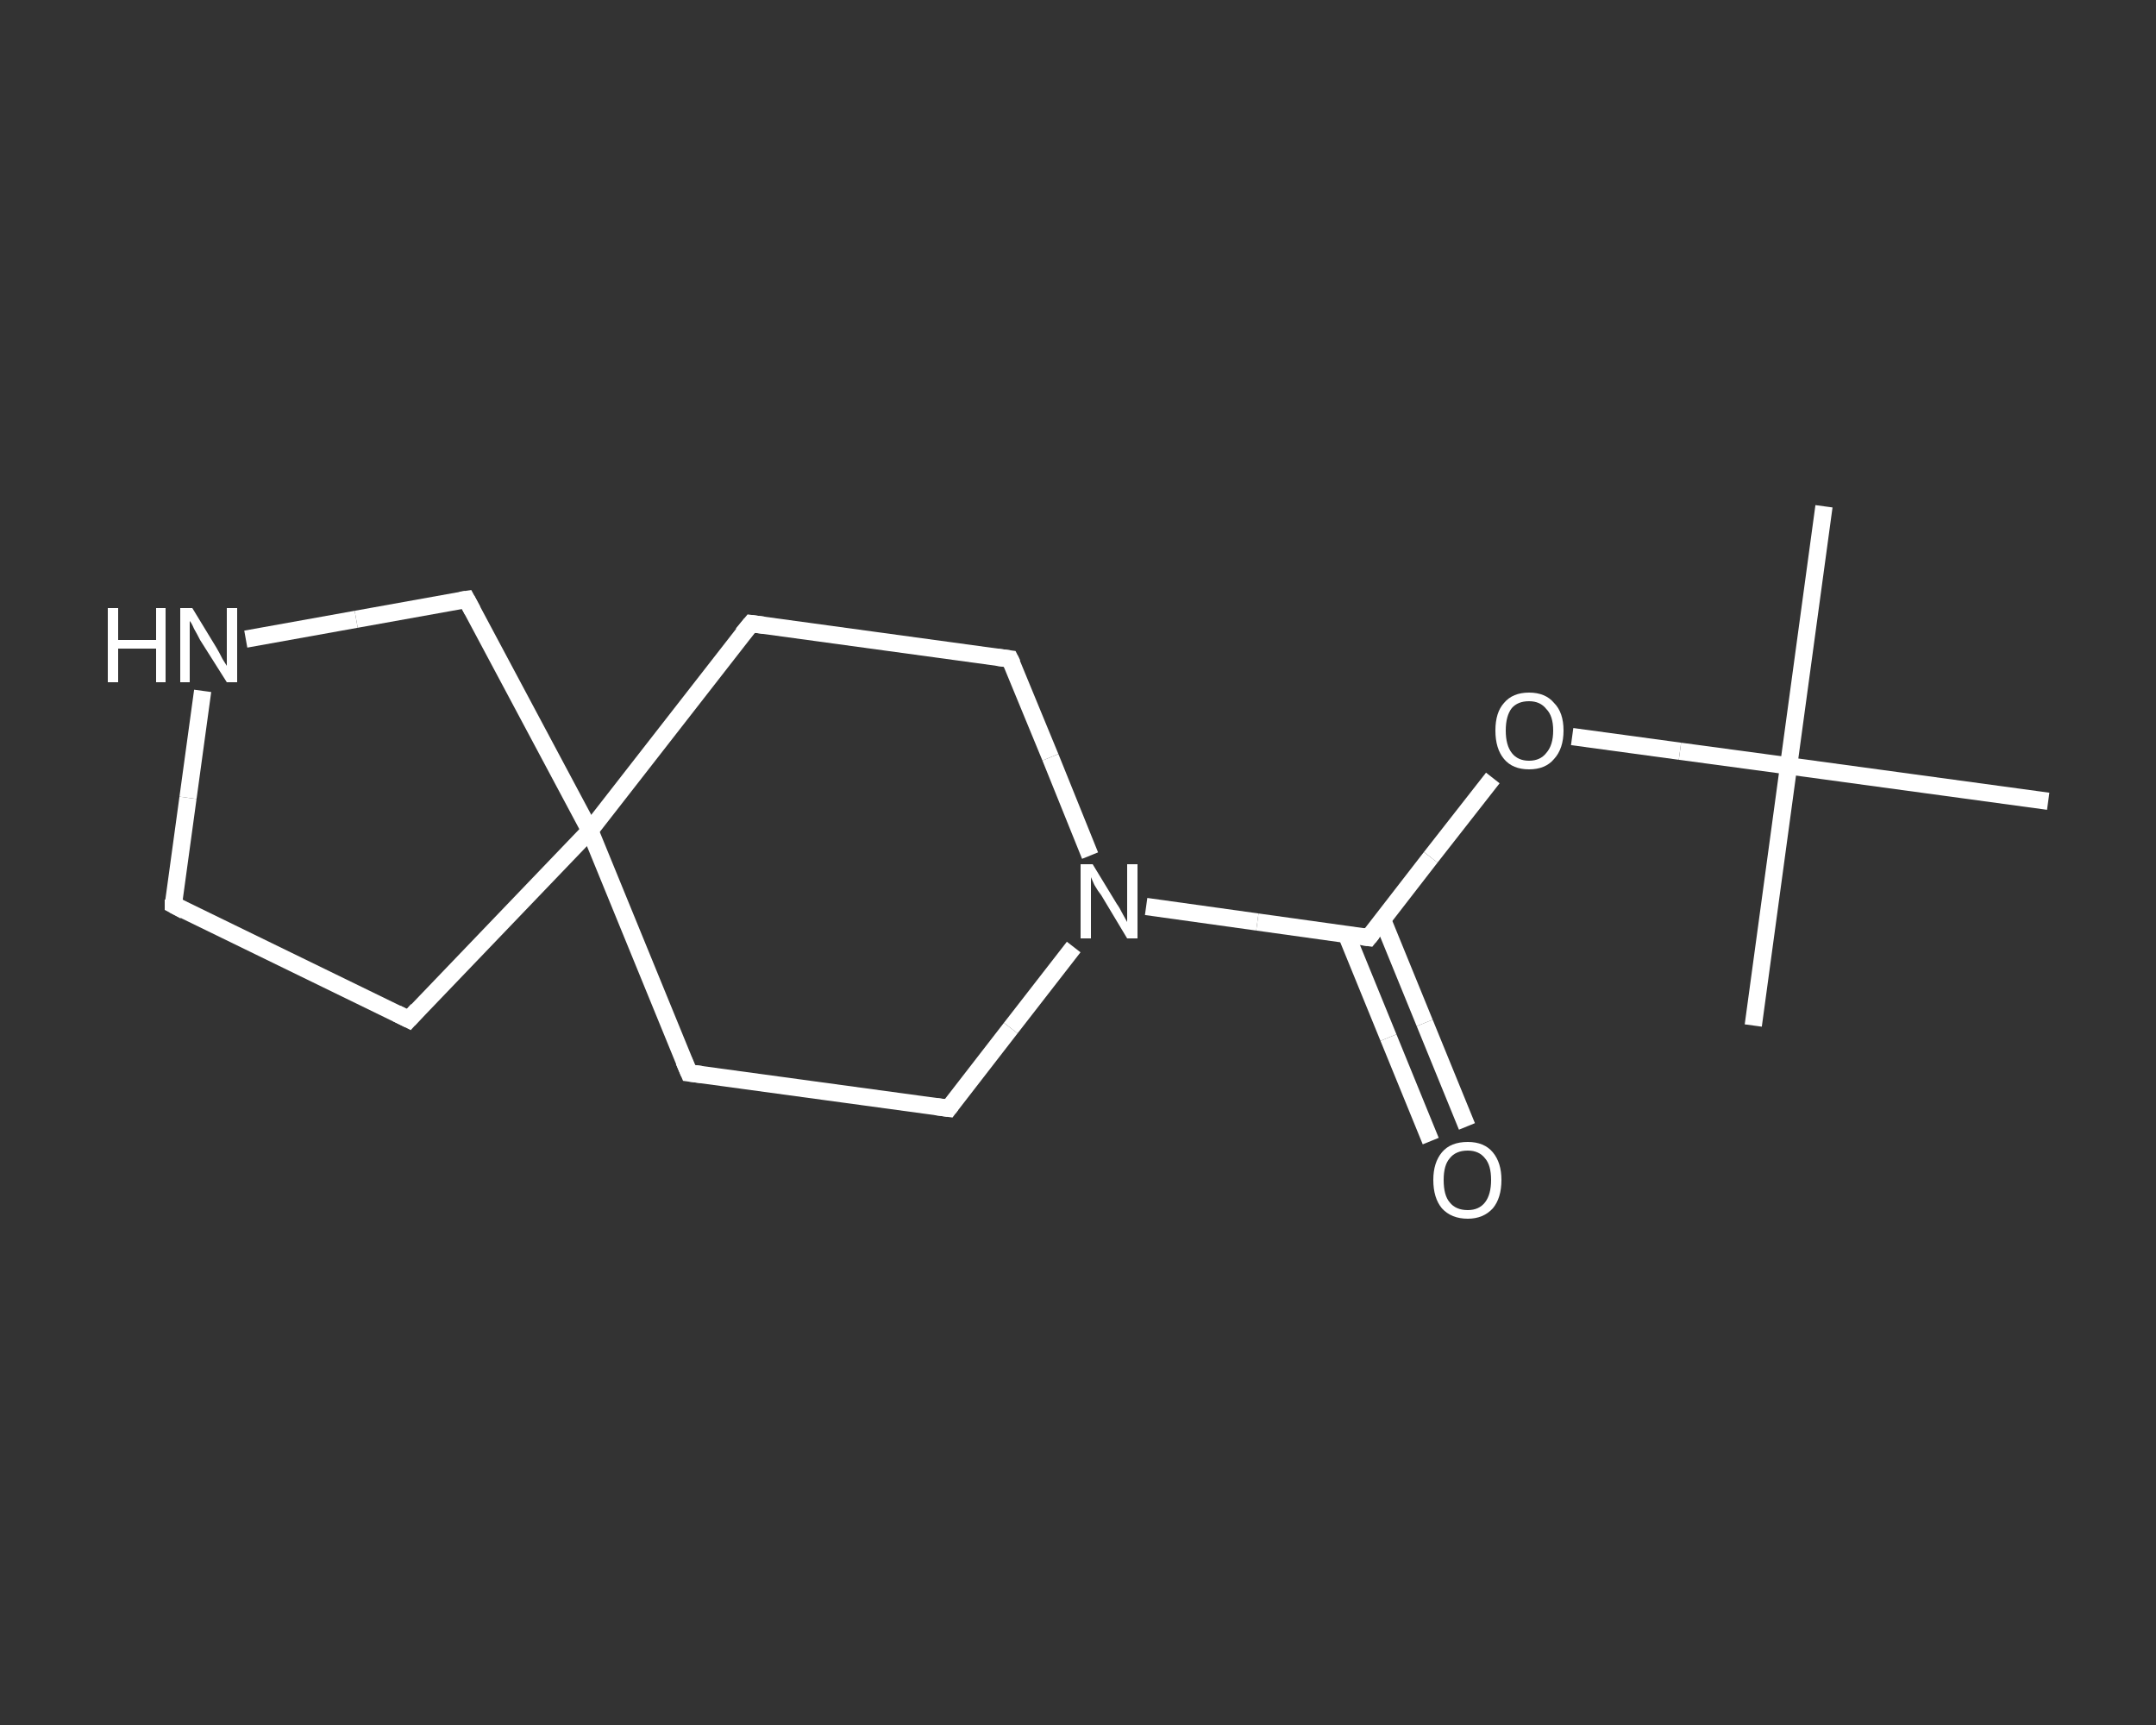 <?xml version='1.0' encoding='iso-8859-1'?>
<svg version='1.1' baseProfile='full'
              xmlns='http://www.w3.org/2000/svg'
                      xmlns:rdkit='http://www.rdkit.org/xml'
                      xmlns:xlink='http://www.w3.org/1999/xlink'
                  xml:space='preserve'
width='250px' height='200px' viewBox='0 0 250 200'>
<rect x="0" y="0" width="250" height="200" fill="#333333" stroke="none"/>
<!-- END OF HEADER -->
<rect style='opacity:1.0;fill:transparent;stroke:none' width='250.0' height='200.0' x='0.0' y='0.0'> </rect>
<path class='bond-0 atom-0 atom-1' d='M 211.5,58.7 L 207.4,88.8' style='fill:none;fill-rule:evenodd;stroke:#FFFFFF;stroke-width:2.0px;stroke-linecap:butt;stroke-linejoin:miter;stroke-opacity:1' />
<path class='bond-1 atom-1 atom-2' d='M 207.4,88.8 L 203.3,118.9' style='fill:none;fill-rule:evenodd;stroke:#FFFFFF;stroke-width:2.0px;stroke-linecap:butt;stroke-linejoin:miter;stroke-opacity:1' />
<path class='bond-2 atom-1 atom-3' d='M 207.4,88.8 L 237.5,92.9' style='fill:none;fill-rule:evenodd;stroke:#FFFFFF;stroke-width:2.0px;stroke-linecap:butt;stroke-linejoin:miter;stroke-opacity:1' />
<path class='bond-3 atom-1 atom-4' d='M 207.4,88.8 L 194.8,87.1' style='fill:none;fill-rule:evenodd;stroke:#FFFFFF;stroke-width:2.0px;stroke-linecap:butt;stroke-linejoin:miter;stroke-opacity:1' />
<path class='bond-3 atom-1 atom-4' d='M 194.8,87.1 L 182.3,85.4' style='fill:none;fill-rule:evenodd;stroke:#FFFFFF;stroke-width:2.0px;stroke-linecap:butt;stroke-linejoin:miter;stroke-opacity:1' />
<path class='bond-4 atom-4 atom-5' d='M 173.1,90.2 L 165.9,99.4' style='fill:none;fill-rule:evenodd;stroke:#FFFFFF;stroke-width:2.0px;stroke-linecap:butt;stroke-linejoin:miter;stroke-opacity:1' />
<path class='bond-4 atom-4 atom-5' d='M 165.9,99.4 L 158.7,108.7' style='fill:none;fill-rule:evenodd;stroke:#FFFFFF;stroke-width:2.0px;stroke-linecap:butt;stroke-linejoin:miter;stroke-opacity:1' />
<path class='bond-5 atom-5 atom-6' d='M 156.1,108.3 L 161.0,120.3' style='fill:none;fill-rule:evenodd;stroke:#FFFFFF;stroke-width:2.0px;stroke-linecap:butt;stroke-linejoin:miter;stroke-opacity:1' />
<path class='bond-5 atom-5 atom-6' d='M 161.0,120.3 L 165.9,132.3' style='fill:none;fill-rule:evenodd;stroke:#FFFFFF;stroke-width:2.0px;stroke-linecap:butt;stroke-linejoin:miter;stroke-opacity:1' />
<path class='bond-5 atom-5 atom-6' d='M 160.3,106.6 L 165.2,118.6' style='fill:none;fill-rule:evenodd;stroke:#FFFFFF;stroke-width:2.0px;stroke-linecap:butt;stroke-linejoin:miter;stroke-opacity:1' />
<path class='bond-5 atom-5 atom-6' d='M 165.2,118.6 L 170.1,130.6' style='fill:none;fill-rule:evenodd;stroke:#FFFFFF;stroke-width:2.0px;stroke-linecap:butt;stroke-linejoin:miter;stroke-opacity:1' />
<path class='bond-6 atom-5 atom-7' d='M 158.7,108.7 L 145.8,106.9' style='fill:none;fill-rule:evenodd;stroke:#FFFFFF;stroke-width:2.0px;stroke-linecap:butt;stroke-linejoin:miter;stroke-opacity:1' />
<path class='bond-6 atom-5 atom-7' d='M 145.8,106.9 L 132.9,105.1' style='fill:none;fill-rule:evenodd;stroke:#FFFFFF;stroke-width:2.0px;stroke-linecap:butt;stroke-linejoin:miter;stroke-opacity:1' />
<path class='bond-7 atom-7 atom-8' d='M 124.5,109.8 L 117.2,119.2' style='fill:none;fill-rule:evenodd;stroke:#FFFFFF;stroke-width:2.0px;stroke-linecap:butt;stroke-linejoin:miter;stroke-opacity:1' />
<path class='bond-7 atom-7 atom-8' d='M 117.2,119.2 L 110.0,128.5' style='fill:none;fill-rule:evenodd;stroke:#FFFFFF;stroke-width:2.0px;stroke-linecap:butt;stroke-linejoin:miter;stroke-opacity:1' />
<path class='bond-8 atom-8 atom-9' d='M 110.0,128.5 L 79.9,124.4' style='fill:none;fill-rule:evenodd;stroke:#FFFFFF;stroke-width:2.0px;stroke-linecap:butt;stroke-linejoin:miter;stroke-opacity:1' />
<path class='bond-9 atom-9 atom-10' d='M 79.9,124.4 L 68.4,96.3' style='fill:none;fill-rule:evenodd;stroke:#FFFFFF;stroke-width:2.0px;stroke-linecap:butt;stroke-linejoin:miter;stroke-opacity:1' />
<path class='bond-10 atom-10 atom-11' d='M 68.4,96.3 L 47.4,118.2' style='fill:none;fill-rule:evenodd;stroke:#FFFFFF;stroke-width:2.0px;stroke-linecap:butt;stroke-linejoin:miter;stroke-opacity:1' />
<path class='bond-11 atom-11 atom-12' d='M 47.4,118.2 L 20.1,104.9' style='fill:none;fill-rule:evenodd;stroke:#FFFFFF;stroke-width:2.0px;stroke-linecap:butt;stroke-linejoin:miter;stroke-opacity:1' />
<path class='bond-12 atom-12 atom-13' d='M 20.1,104.9 L 21.8,92.5' style='fill:none;fill-rule:evenodd;stroke:#FFFFFF;stroke-width:2.0px;stroke-linecap:butt;stroke-linejoin:miter;stroke-opacity:1' />
<path class='bond-12 atom-12 atom-13' d='M 21.8,92.5 L 23.5,80.1' style='fill:none;fill-rule:evenodd;stroke:#FFFFFF;stroke-width:2.0px;stroke-linecap:butt;stroke-linejoin:miter;stroke-opacity:1' />
<path class='bond-13 atom-13 atom-14' d='M 28.5,74.1 L 41.3,71.8' style='fill:none;fill-rule:evenodd;stroke:#FFFFFF;stroke-width:2.0px;stroke-linecap:butt;stroke-linejoin:miter;stroke-opacity:1' />
<path class='bond-13 atom-13 atom-14' d='M 41.3,71.8 L 54.1,69.5' style='fill:none;fill-rule:evenodd;stroke:#FFFFFF;stroke-width:2.0px;stroke-linecap:butt;stroke-linejoin:miter;stroke-opacity:1' />
<path class='bond-14 atom-10 atom-15' d='M 68.4,96.3 L 87.1,72.3' style='fill:none;fill-rule:evenodd;stroke:#FFFFFF;stroke-width:2.0px;stroke-linecap:butt;stroke-linejoin:miter;stroke-opacity:1' />
<path class='bond-15 atom-15 atom-16' d='M 87.1,72.3 L 117.1,76.4' style='fill:none;fill-rule:evenodd;stroke:#FFFFFF;stroke-width:2.0px;stroke-linecap:butt;stroke-linejoin:miter;stroke-opacity:1' />
<path class='bond-16 atom-16 atom-7' d='M 117.1,76.4 L 121.8,87.8' style='fill:none;fill-rule:evenodd;stroke:#FFFFFF;stroke-width:2.0px;stroke-linecap:butt;stroke-linejoin:miter;stroke-opacity:1' />
<path class='bond-16 atom-16 atom-7' d='M 121.8,87.8 L 126.4,99.2' style='fill:none;fill-rule:evenodd;stroke:#FFFFFF;stroke-width:2.0px;stroke-linecap:butt;stroke-linejoin:miter;stroke-opacity:1' />
<path class='bond-17 atom-14 atom-10' d='M 54.1,69.5 L 68.4,96.3' style='fill:none;fill-rule:evenodd;stroke:#FFFFFF;stroke-width:2.0px;stroke-linecap:butt;stroke-linejoin:miter;stroke-opacity:1' />
<path d='M 159.1,108.2 L 158.7,108.7 L 158.0,108.6' style='fill:none;stroke:#FFFFFF;stroke-width:2.0px;stroke-linecap:butt;stroke-linejoin:miter;stroke-opacity:1;' />
<path d='M 110.3,128.1 L 110.0,128.5 L 108.5,128.3' style='fill:none;stroke:#FFFFFF;stroke-width:2.0px;stroke-linecap:butt;stroke-linejoin:miter;stroke-opacity:1;' />
<path d='M 81.4,124.6 L 79.9,124.4 L 79.3,123.0' style='fill:none;stroke:#FFFFFF;stroke-width:2.0px;stroke-linecap:butt;stroke-linejoin:miter;stroke-opacity:1;' />
<path d='M 48.4,117.1 L 47.4,118.2 L 46.0,117.5' style='fill:none;stroke:#FFFFFF;stroke-width:2.0px;stroke-linecap:butt;stroke-linejoin:miter;stroke-opacity:1;' />
<path d='M 21.4,105.6 L 20.1,104.9 L 20.1,104.3' style='fill:none;stroke:#FFFFFF;stroke-width:2.0px;stroke-linecap:butt;stroke-linejoin:miter;stroke-opacity:1;' />
<path d='M 53.4,69.6 L 54.1,69.5 L 54.8,70.8' style='fill:none;stroke:#FFFFFF;stroke-width:2.0px;stroke-linecap:butt;stroke-linejoin:miter;stroke-opacity:1;' />
<path d='M 86.1,73.5 L 87.1,72.3 L 88.6,72.5' style='fill:none;stroke:#FFFFFF;stroke-width:2.0px;stroke-linecap:butt;stroke-linejoin:miter;stroke-opacity:1;' />
<path d='M 115.6,76.2 L 117.1,76.4 L 117.4,77.0' style='fill:none;stroke:#FFFFFF;stroke-width:2.0px;stroke-linecap:butt;stroke-linejoin:miter;stroke-opacity:1;' />
<path class='atom-4' d='M 173.4 84.7
Q 173.4 82.6, 174.4 81.5
Q 175.4 80.3, 177.3 80.3
Q 179.2 80.3, 180.2 81.5
Q 181.3 82.6, 181.3 84.7
Q 181.3 86.8, 180.2 88.0
Q 179.2 89.2, 177.3 89.2
Q 175.4 89.2, 174.4 88.0
Q 173.4 86.8, 173.4 84.7
M 177.3 88.2
Q 178.6 88.2, 179.3 87.3
Q 180.1 86.4, 180.1 84.7
Q 180.1 83.0, 179.3 82.2
Q 178.6 81.3, 177.3 81.3
Q 176.0 81.3, 175.3 82.1
Q 174.6 83.0, 174.6 84.7
Q 174.6 86.4, 175.3 87.3
Q 176.0 88.2, 177.3 88.2
' fill='#FFFFFF'/>
<path class='atom-6' d='M 166.2 136.8
Q 166.2 134.8, 167.2 133.6
Q 168.2 132.4, 170.2 132.4
Q 172.1 132.4, 173.1 133.6
Q 174.1 134.8, 174.1 136.8
Q 174.1 138.9, 173.1 140.1
Q 172.0 141.3, 170.2 141.3
Q 168.3 141.3, 167.2 140.1
Q 166.2 138.9, 166.2 136.8
M 170.2 140.3
Q 171.5 140.3, 172.2 139.4
Q 172.9 138.5, 172.9 136.8
Q 172.9 135.1, 172.2 134.3
Q 171.5 133.4, 170.2 133.4
Q 168.8 133.4, 168.1 134.3
Q 167.4 135.1, 167.4 136.8
Q 167.4 138.6, 168.1 139.4
Q 168.8 140.3, 170.2 140.3
' fill='#FFFFFF'/>
<path class='atom-7' d='M 126.7 100.2
L 129.5 104.8
Q 129.8 105.2, 130.2 106.0
Q 130.7 106.9, 130.7 106.9
L 130.7 100.2
L 131.9 100.2
L 131.9 108.8
L 130.7 108.8
L 127.7 103.8
Q 127.3 103.3, 126.9 102.6
Q 126.6 101.9, 126.5 101.7
L 126.5 108.8
L 125.3 108.8
L 125.3 100.2
L 126.7 100.2
' fill='#FFFFFF'/>
<path class='atom-13' d='M 12.5 70.5
L 13.7 70.5
L 13.7 74.2
L 18.1 74.2
L 18.1 70.5
L 19.2 70.5
L 19.2 79.1
L 18.1 79.1
L 18.1 75.2
L 13.7 75.2
L 13.7 79.1
L 12.5 79.1
L 12.5 70.5
' fill='#FFFFFF'/>
<path class='atom-13' d='M 22.3 70.5
L 25.1 75.1
Q 25.4 75.6, 25.8 76.4
Q 26.3 77.2, 26.3 77.2
L 26.3 70.5
L 27.5 70.5
L 27.5 79.1
L 26.3 79.1
L 23.2 74.2
Q 22.9 73.6, 22.5 72.9
Q 22.2 72.2, 22.0 72.0
L 22.0 79.1
L 20.9 79.1
L 20.9 70.5
L 22.3 70.5
' fill='#FFFFFF'/>
</svg>
